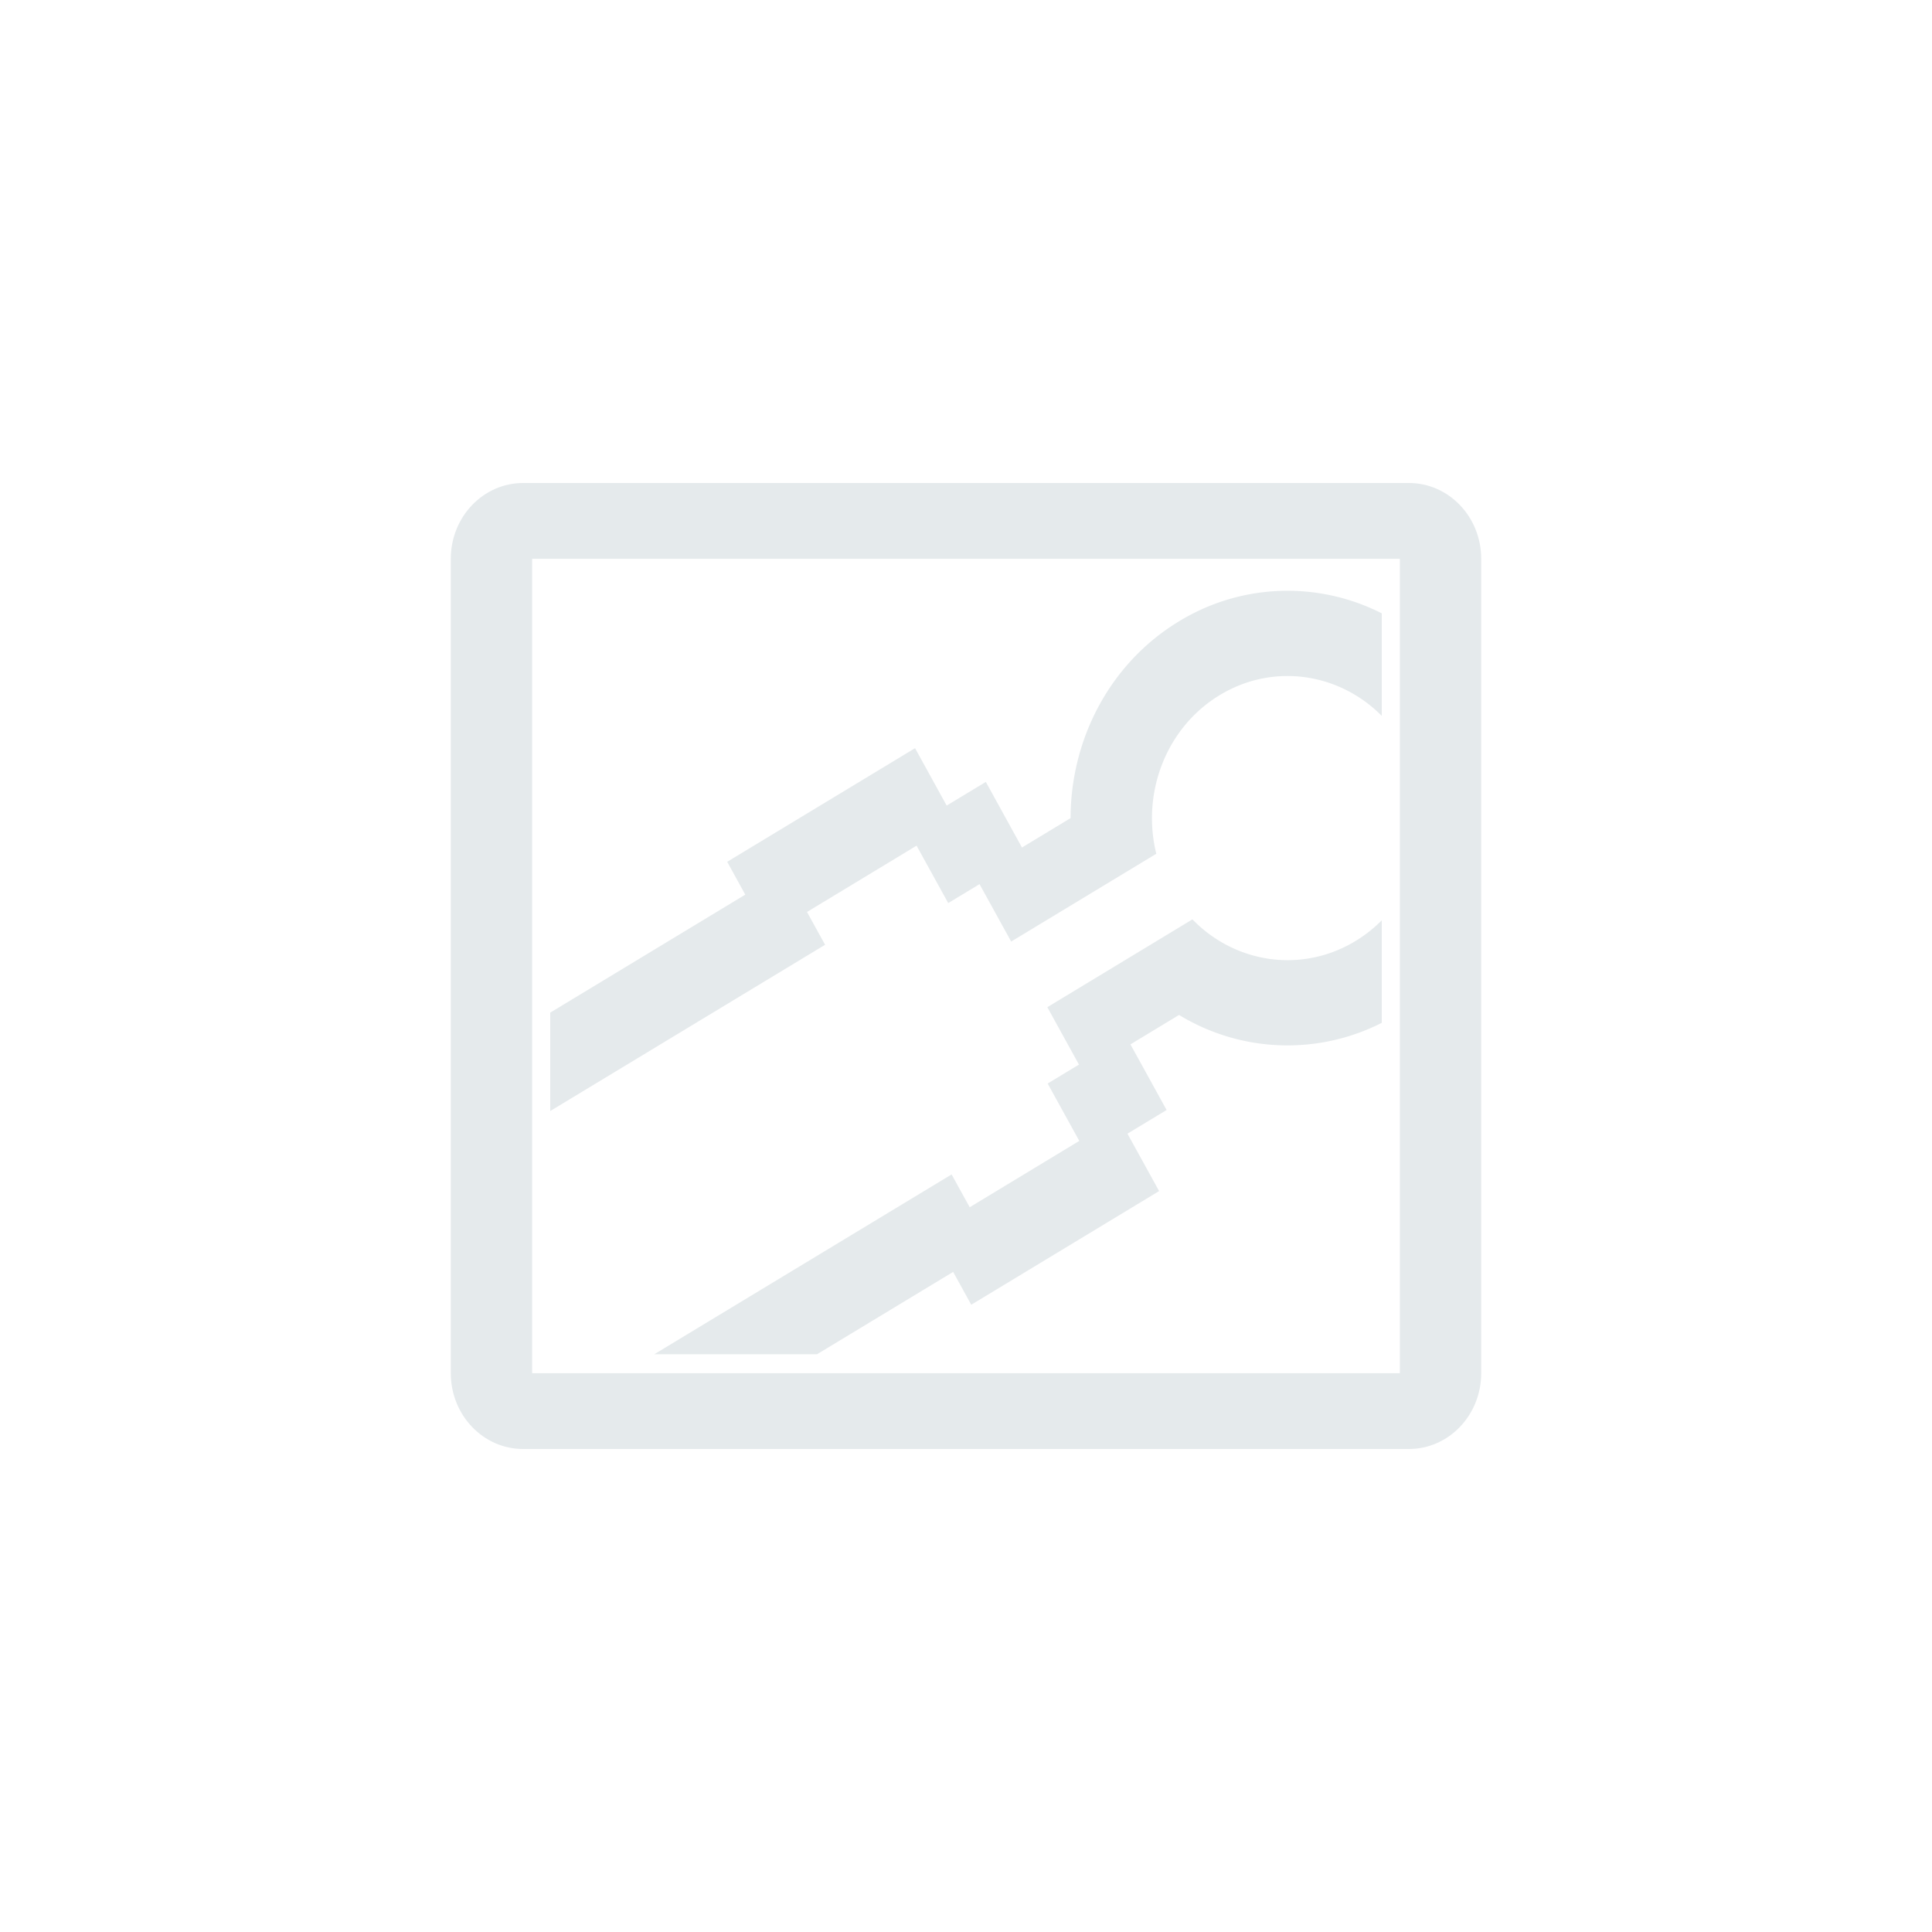 <svg fill="none" height="60" width="60" xmlns="http://www.w3.org/2000/svg"><path d="M0 0h60v60H0z" fill="#fff"/><g fill="#e5eaec"><path d="M17.088 31.448l6.057-3.664-.561-1.02 5.834-3.529.982 1.783 1.216-.735 1.122 2.038 1.51-.914c.002-2.437 1.21-4.807 3.37-6.113a6.46 6.46 0 0 1 6.294-.246v3.185c-1.317-1.334-3.366-1.654-5.03-.647-1.678 1.015-2.437 3.056-1.972 4.928l-4.507 2.727-.983-1.783-.972.588-.983-1.783-3.403 2.059.562 1.019-8.536 5.163zm8.284 10.61h-5.053l9.234-5.585.562 1.019 3.403-2.06-.982-1.782.972-.588-.982-1.783 4.506-2.727c1.316 1.358 3.382 1.69 5.06.675.304-.184.578-.402.82-.646v3.184a6.467 6.467 0 0 1-6.295-.245l-1.51.914 1.123 2.038-1.216.735.983 1.783-5.834 3.53-.562-1.02-4.23 2.559z"/><path clip-rule="evenodd" d="M16.246 15C15.006 15 14 16.053 14 17.353v25.294c0 1.3 1.005 2.353 2.246 2.353h27.508C44.994 45 46 43.947 46 42.647V17.353c0-1.3-1.005-2.353-2.246-2.353zm27.228 2.353H16.526v25.294h26.948z" fill-rule="evenodd"/></g></svg>
